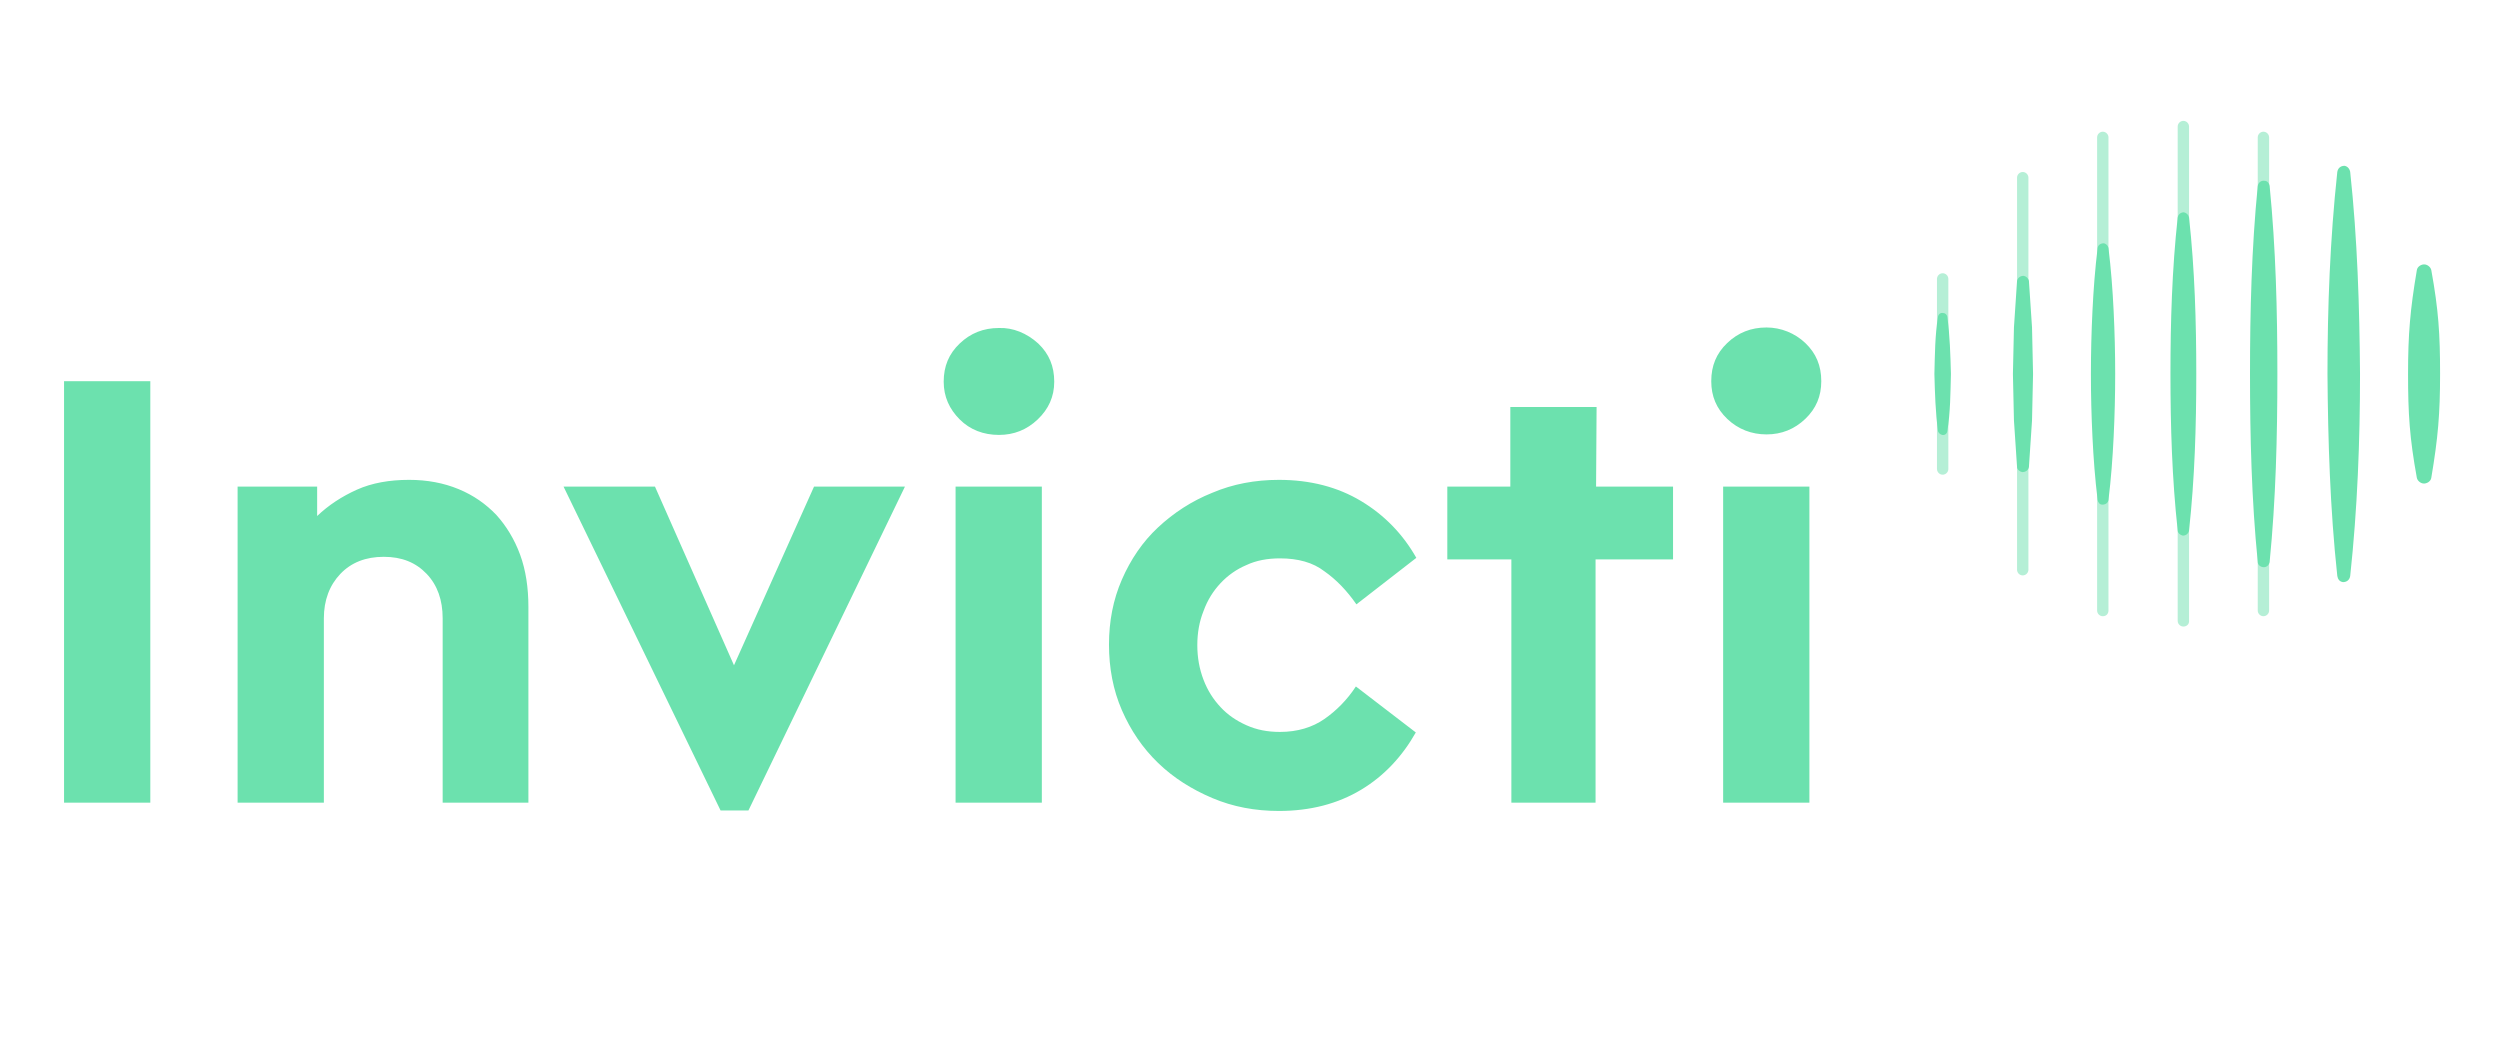 <?xml version="1.0" encoding="utf-8"?>
<!-- Generator: Adobe Illustrator 24.1.0, SVG Export Plug-In . SVG Version: 6.00 Build 0)  -->
<svg version="1.1" id="Layer_1" xmlns:v="https://vecta.io/nano"
	 xmlns="http://www.w3.org/2000/svg" xmlns:xlink="http://www.w3.org/1999/xlink" x="0px" y="0px" viewBox="0 0 484 203"
	 style="enable-background:new 0 0 484 203;" xml:space="preserve">
<style type="text/css">
	.st0{fill:#6CE1AE;}
	.st1{opacity:0.5;fill:#6CE1AE;enable-background:new    ;}
</style>
<g>
	<path class="st0" d="M12.4,73.8h16.7v81.6H12.4L12.4,73.8z M96.1,99.7c-2-2.1-4.4-3.8-7.3-5s-6.1-1.8-9.6-1.8
		c-3.8,0-7.2,0.6-10.1,1.9s-5.5,3-7.7,5.1v-5.7H46v61.2h16.7v-35.7c0-3.5,1.1-6.4,3.2-8.6s4.9-3.3,8.4-3.3s6.2,1.1,8.3,3.3
		s3.1,5.1,3.1,8.6v35.7h16.6v-37.9c0-3.7-0.5-7.1-1.6-10.1C99.6,104.4,98,101.8,96.1,99.7L96.1,99.7z M142.1,128.8l-15.3-34.6h-17.7
		l30.4,62.7h5.4l30.3-62.7h-17.6L142.1,128.8z M185,94.2h16.7v61.2H185V94.2z M236.3,112.9c1.4-1.5,3.1-2.7,5-3.5
		c1.9-0.9,4.1-1.3,6.5-1.3c3.5,0,6.4,0.8,8.6,2.5c2.3,1.6,4.4,3.8,6.2,6.4l11.6-9c-2.6-4.6-6.2-8.3-10.7-11s-9.8-4.1-15.9-4.1
		c-4.6,0-8.9,0.8-12.9,2.5c-4,1.6-7.5,3.9-10.5,6.7s-5.3,6.2-7,10.1c-1.7,3.9-2.5,8.1-2.5,12.6s0.8,8.8,2.5,12.7
		c1.7,3.9,4,7.3,7,10.2c3,2.9,6.5,5.1,10.5,6.8s8.3,2.5,12.9,2.5c6.1,0,11.4-1.4,15.9-4.1s8-6.5,10.6-11.1l-11.6-8.9
		c-1.7,2.6-3.8,4.7-6.1,6.3c-2.3,1.6-5.2,2.5-8.6,2.5c-2.4,0-4.5-0.4-6.5-1.3s-3.6-2-5-3.5s-2.5-3.2-3.3-5.3
		c-0.8-2.1-1.2-4.3-1.2-6.7s0.4-4.6,1.2-6.6C233.8,116.1,234.9,114.4,236.3,112.9L236.3,112.9z M309.1,78.8h-16.7v15.4h-12.2v14.1
		h12.4v47.1h16.3v-47.1h15V94.2h-14.9L309.1,78.8z M333.6,94.2h16.7v61.2h-16.7V94.2z M342,84.1c2.9,0,5.4-1,7.5-3s3.1-4.4,3.1-7.3
		c0-3-1-5.4-3.1-7.4c-2-1.9-4.7-3-7.5-3c-3,0-5.5,1-7.6,3s-3.1,4.4-3.1,7.4c0,2.9,1,5.3,3.1,7.3S339.1,84.1,342,84.1z M193.4,63.5
		c-3,0-5.5,1-7.6,3s-3.1,4.4-3.1,7.4c0,2.9,1.1,5.3,3.1,7.3s4.6,3,7.6,3c2.9,0,5.4-1,7.5-3s3.2-4.4,3.2-7.3c0-3-1-5.4-3.1-7.4
		C198.8,64.5,196.1,63.4,193.4,63.5L193.4,63.5z"/>
	<path class="st1" d="M391.6,111.4c-0.6,0-1.1-0.5-1.1-1.1V34.4c0-0.6,0.5-1.1,1.1-1.1s1.1,0.5,1.1,1.1v75.9
		C392.7,110.9,392.2,111.4,391.6,111.4z M376.1,91.9c-0.6,0-1.1-0.5-1.1-1.1V54c0-0.6,0.5-1.1,1.1-1.1s1.1,0.5,1.1,1.1v36.8
		C377.2,91.4,376.7,91.9,376.1,91.9z M407.1,119.3c-0.6,0-1.1-0.5-1.1-1.1V26.6c0-0.6,0.5-1.1,1.1-1.1s1.1,0.5,1.1,1.1v91.6
		C408.2,118.8,407.8,119.3,407.1,119.3L407.1,119.3z M422.7,121.3c-0.6,0-1.1-0.5-1.1-1.1V24.5c0-0.6,0.5-1.1,1.1-1.1
		s1.1,0.5,1.1,1.1v95.8C423.8,120.9,423.3,121.3,422.7,121.3L422.7,121.3z M438.2,119.3c-0.6,0-1.1-0.5-1.1-1.1V26.6
		c0-0.6,0.5-1.1,1.1-1.1s1.1,0.5,1.1,1.1v91.6C439.3,118.8,438.8,119.3,438.2,119.3L438.2,119.3z"/>
	<path class="st0" d="M377,61.3c0.5,3.7,0.6,7.4,0.7,11.1c-0.1,3.7-0.1,7.4-0.7,11.1c-0.1,0.5-0.5,0.8-1,0.7
		c-0.4-0.1-0.7-0.4-0.8-0.7c-0.5-3.7-0.6-7.4-0.7-11.1c0.1-3.7,0.1-7.4,0.7-11.1c0.1-0.5,0.5-0.8,1-0.7
		C376.6,60.6,376.9,60.9,377,61.3z M455,33.3c1.4,13,1.8,26.1,1.9,39.1c0,13-0.5,26.1-1.9,39.1c-0.1,0.7-0.6,1.2-1.4,1.2
		c-0.7-0.1-1-0.6-1.1-1.2c-1.4-13-1.8-26.1-1.9-39.1c0-13,0.5-26.1,1.9-39.1c0.1-0.7,0.6-1.2,1.4-1.2
		C454.5,32.2,454.9,32.7,455,33.3L455,33.3z M470.7,52.3c1.4,7.7,1.7,12.4,1.7,20.1c0,7.7-0.4,12.4-1.7,20.1
		c-0.1,0.7-0.9,1.2-1.6,1.1c-0.6-0.1-1.1-0.6-1.2-1.1c-1.4-7.7-1.7-12.4-1.7-20.1c0-7.7,0.4-12.4,1.7-20.1c0.1-0.7,0.9-1.2,1.6-1.1
		C470.1,51.3,470.6,51.8,470.7,52.3z M439.4,36c1.2,12.1,1.5,24.3,1.5,36.4c0,12.1-0.3,24.3-1.5,36.4c-0.1,0.6-0.6,1.1-1.3,1
		c-0.6-0.1-1-0.5-1-1c-1.2-12.1-1.5-24.3-1.5-36.4c0-12.1,0.3-24.3,1.5-36.4c0.1-0.6,0.6-1.1,1.3-1C438.9,35,439.3,35.4,439.4,36
		L439.4,36z M423.8,42.1c1.1,10.1,1.4,20.2,1.4,30.3c0,10.1-0.3,20.2-1.4,30.3c-0.1,0.6-0.6,1-1.2,1c-0.5-0.1-1-0.5-1-1
		c-1.1-10.1-1.4-20.2-1.4-30.3c0-10.1,0.3-20.2,1.4-30.3c0.1-0.6,0.6-1,1.2-1C423.3,41.2,423.7,41.6,423.8,42.1z M408.2,48
		c0.5,4.1,0.8,8.1,1,12.2c0.2,4.1,0.3,8.1,0.3,12.2c0,4.1-0.1,8.1-0.3,12.2c-0.2,4.1-0.5,8.1-1,12.2c-0.1,0.6-0.6,0.9-1.2,0.9
		c-0.5,0-0.8-0.4-0.9-0.9c-0.5-4.1-0.8-8.1-1-12.2c-0.2-4.1-0.3-8.1-0.3-12.2c0-4.1,0.1-8.1,0.3-12.2c0.2-4.1,0.5-8.1,1-12.2
		c0.1-0.6,0.6-0.9,1.2-0.9C407.8,47.2,408.1,47.6,408.2,48z M392.8,54.4l0.6,9l0.2,9l-0.2,9l-0.6,9c-0.1,0.6-0.6,1-1.3,1
		c-0.5-0.1-1-0.5-1-1l-0.6-9l-0.2-9l0.2-9l0.6-9c0.1-0.6,0.6-1,1.3-1C392.3,53.5,392.7,53.9,392.8,54.4z"/>
</g>
</svg>
